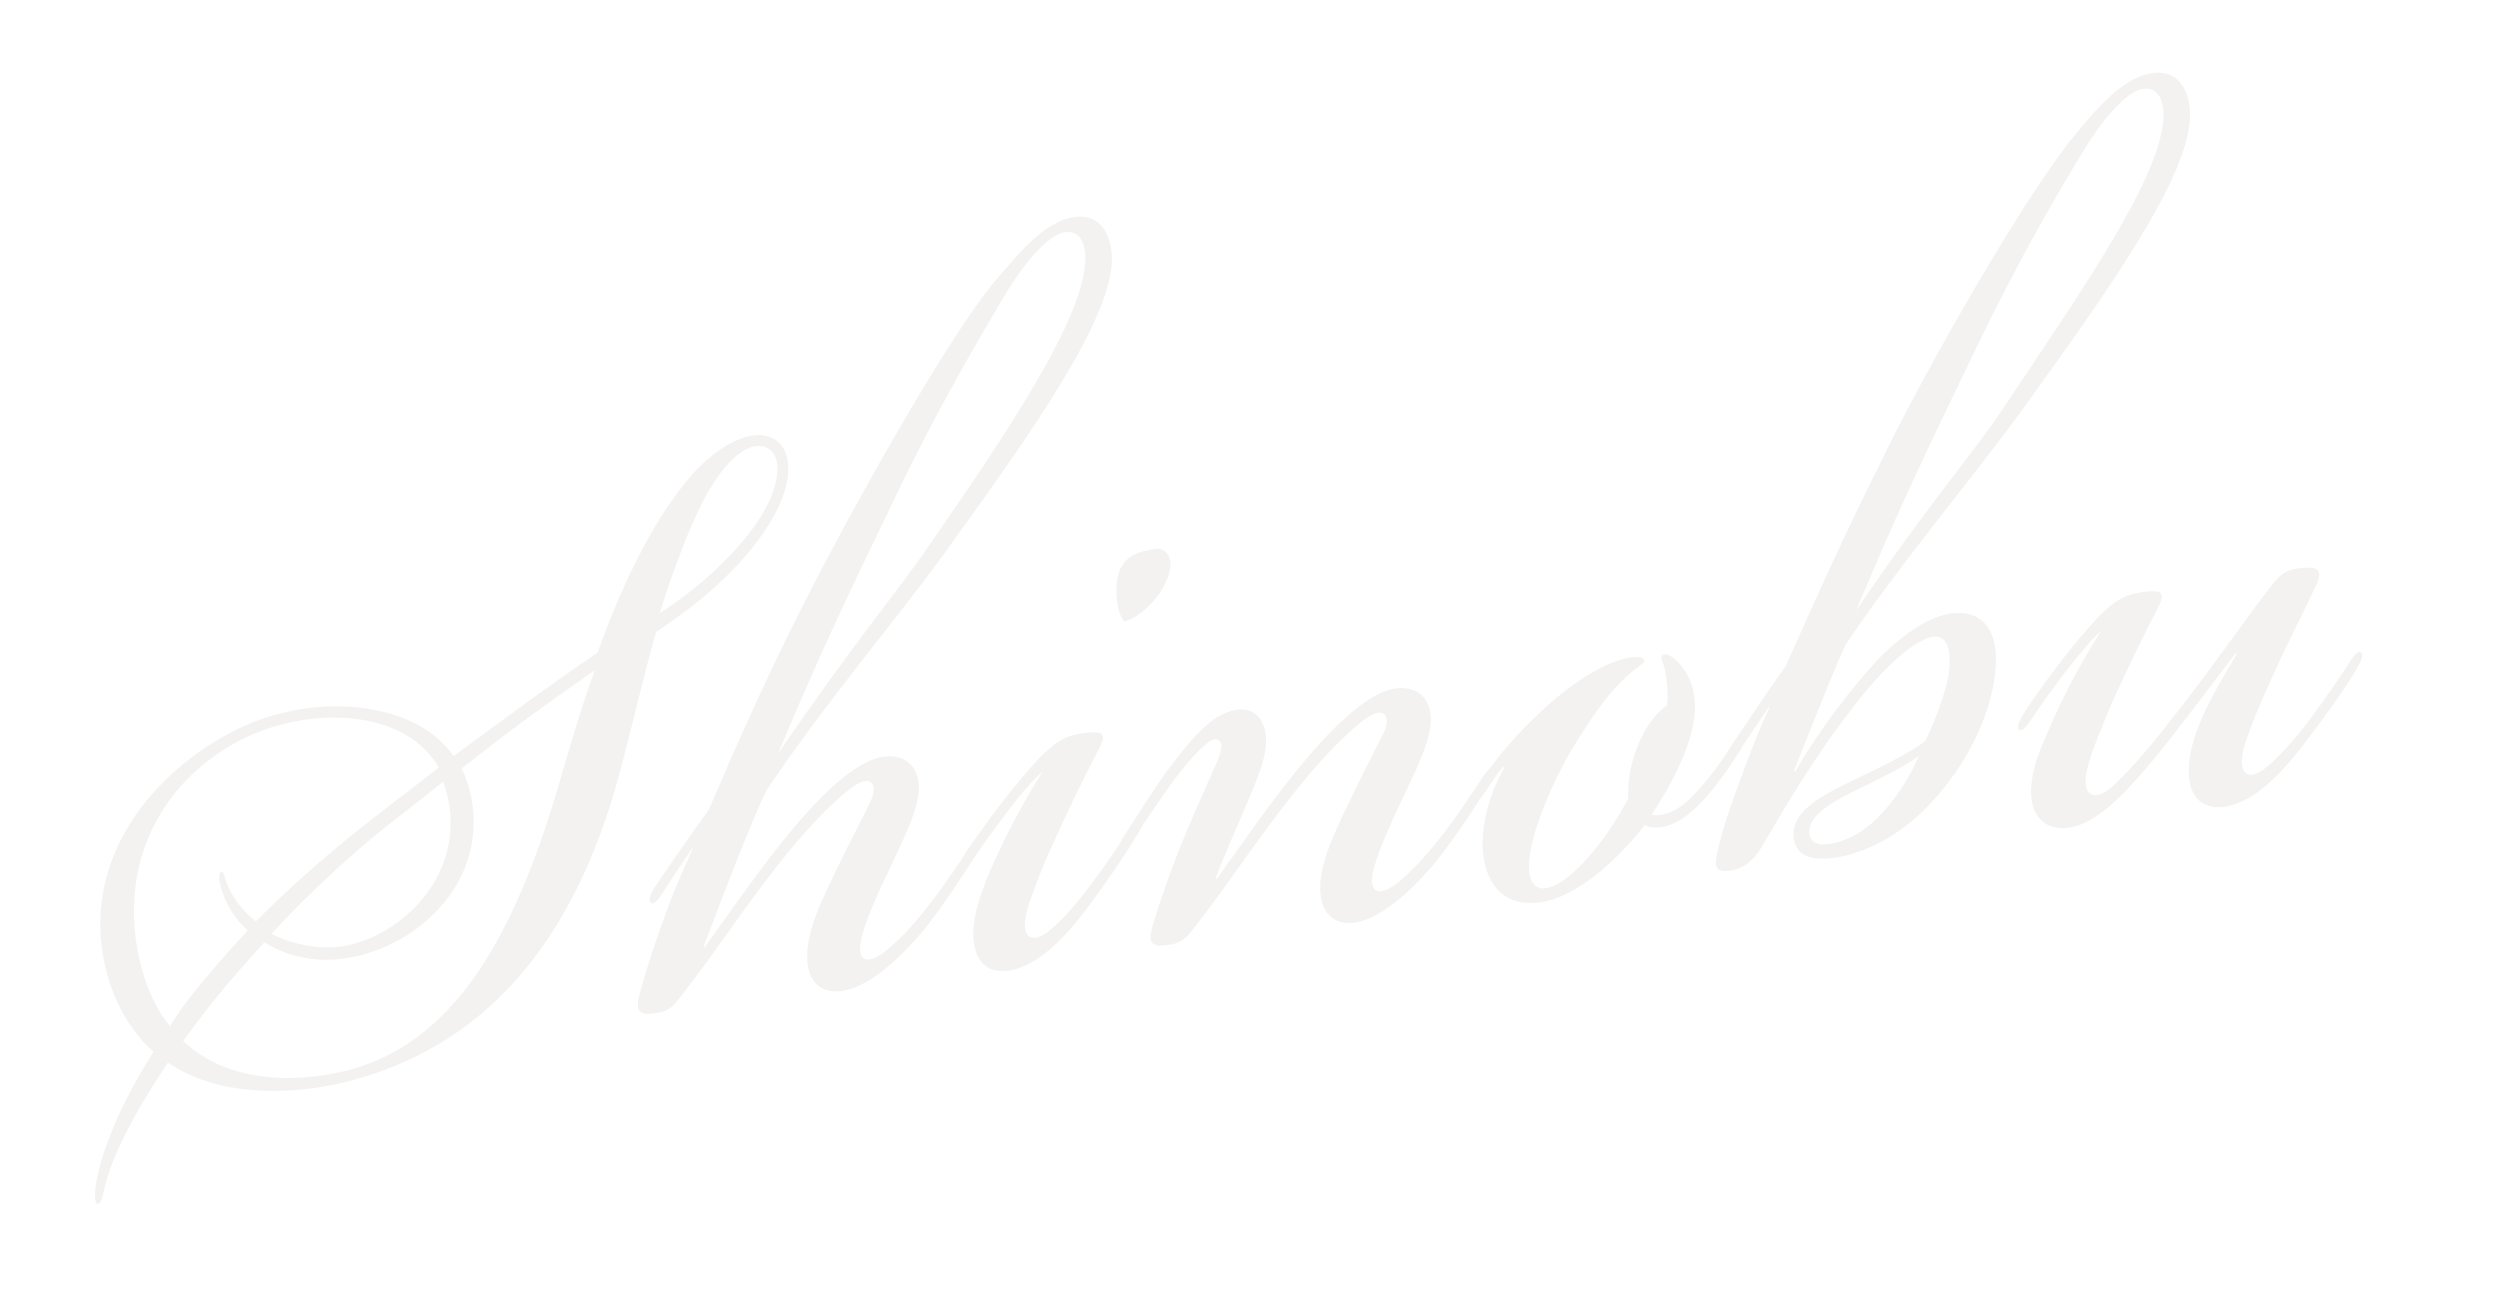 <?xml version="1.0" encoding="utf-8"?>
<!-- Generator: Adobe Illustrator 19.2.1, SVG Export Plug-In . SVG Version: 6.00 Build 0)  -->
<svg version="1.1" id="レイヤー_1" xmlns="http://www.w3.org/2000/svg" xmlns:xlink="http://www.w3.org/1999/xlink" x="0px"
	 y="0px" viewBox="0 0 739.7 381.4" style="enable-background:new 0 0 739.7 381.4;" xml:space="preserve">
<style type="text/css">
	.st0{opacity:0.1;}
	.st1{fill:#827C75;}
</style>
<g class="st0">
	<path class="st1" d="M176.8,193.1c7.9-22.1,17.4-40.6,27.9-52.6c5.5-6.1,11.6-10.3,17.1-11.5c4.7-1,10.9,0.5,11.4,8.8
		c0.8,12.5-13.3,30.8-31.7,44c-1.9,1.4-5.2,3.8-7.4,5.2c-3.9,13.9-6.9,27.3-10.1,39.2c-15.2,59.4-46.6,86.1-84.5,94.6
		c-15.5,3.2-35.3,3.5-49.8-6.4c-9.3,13.9-16.8,27.5-19,38.1c-0.6,2.4-1,4-1.9,3.7c-0.9-0.3-0.7-3.3-0.6-4.5
		c1.5-11.3,8-25.9,17.2-40.5c-7.2-6.3-14.4-18-15.6-33.9c-2.5-37.1,32.4-61.7,54-66.4c15.4-4,39.6-2.6,50.4,12.8
		C149.1,212.8,162.2,203,176.8,193.1z M84.1,214.2c-20.4,4.6-46.9,25-44.3,60.2c1.1,12.9,5.5,23.4,10.5,29.2c2-3.3,5-7.5,7.9-11
		c4.9-6,9.1-10.8,15.1-17.3c-3.7-3.3-6.8-7.9-8.1-13.5c-0.5-1.8-0.5-3.8,0.4-3.9c0.6-0.1,0.8,1.4,1.3,2.9c1.9,5.1,5.1,8.9,8.8,11.8
		c11.4-11.5,24.1-22.3,36.1-31.6c6-4.6,12-9.2,18-13.9C120.7,211.3,98.3,210.4,84.1,214.2z M78.2,278.8
		c-5.5,6.1-10.5,11.7-15.6,18.1c-3.1,3.9-5.6,7.3-8.4,11.1c12.7,12.1,32,12.6,47.5,9c30.9-7.5,50.1-36.5,64.8-88.9
		c3.1-10.4,6-20.3,9.3-29.2l-0.1-0.4c-13.5,9.4-25.8,18.3-39.1,28.9c1.6,3.2,2.8,7.3,3.3,11.4c2.8,25.2-19,42.3-38.2,44.8
		C94.7,284.7,85.8,283.6,78.2,278.8z M133.2,240.2c-0.4-3.4-1.1-6.3-2.1-8.9c-5.7,4.6-11.7,9.2-18.2,14.3
		c-8.9,7.3-21,18.1-32.6,30.7c7.1,3.6,14.7,4.5,20.3,3.8C116.9,277.9,135.2,261.7,133.2,240.2z M200.1,178.1
		c15.1-10.8,30.3-27.4,29.9-39.9c-0.1-5.3-4-7.1-7.7-5.9c-4,1.3-8.3,5.7-12.2,12.3c-4.5,7.1-10.7,23.2-14.9,36.8
		C196.5,180.5,198.7,179.1,200.1,178.1z"/>
	<path class="st1" d="M249.1,293.2c-5.9,0.8-9.6-2.2-10.2-8.6c-0.8-8.3,4.4-18.6,8.9-27.9c3.5-7.4,7.2-14,10-20.1
		c0.9-2,1.2-4.4-0.4-5.3c-1.6-0.9-4.7,1-7.4,3.3c-4.9,4.1-12.3,11.6-20.5,22.2c-11.3,14.5-17.2,24.1-28.5,38.6c-2.3,3-4,4-7.2,4.4
		c-4.1,0.6-6,0-4.6-5.5c2-7.5,5-16.7,8.8-26.8c1.8-4.8,4.1-10.1,6.9-16.2l0-0.4c-3.8,5.5-6.8,10.1-9.5,14.3
		c-1.5,2.1-2.4,2.6-3.1,1.6c-0.4-1.1,0.3-2.3,1-3.6c1-1.7,10.6-15.6,16.4-23.6c7.8-18.2,17.5-40.2,28.2-61.1
		c13.8-27.4,43.4-80.3,57-95.9c7.3-8.6,14.5-17.2,23.1-18.4c7.7-1,10.9,5.4,11,12.3c0,18.3-24.3,52.2-49.9,87.7
		c-15.5,21.2-33.5,41.9-52.1,69.3c-4.1,7.8-13.4,32.4-18.8,46.5l0.3,0.3c6.1-8.5,14.4-20.6,23.4-31.8s20.6-23.4,29.5-24.6
		c6.2-0.8,10.2,2.5,10.5,8.9c0,6.9-5,16.3-8.8,24.5c-3.8,7.8-6.3,13.8-7.5,17.8c-1.5,4.8-1.4,7.5-0.1,8.4c1.7,1.3,4.7-0.6,6.9-2.4
		c3.2-2.7,6.7-5.9,12.6-13.5c4.4-5.6,9.4-13.1,12.1-17.3c2-2.9,2.8-3.4,3.5-2.8c0.7,0.7,0,2.3-1.7,5.2c-2.2,3.7-9.7,15.1-15.1,21.9
		C268.5,281.1,258.2,292,249.1,293.2z M275.6,160.4c24.2-35,46.5-68.5,45.5-85.2c-0.4-4.9-2.7-6.9-6-6.5c-5,0.7-12,9.2-17.2,17.6
		c-8.1,13.7-19.9,33.6-32.1,58.9c-17.2,35.6-23.3,48.6-35.6,77.8C254,188.2,264,177.3,275.6,160.4z"/>
	<path class="st1" d="M297.2,241.3c-3.8,5.1-6.6,8.9-9.1,12.7c-2,2.9-3,4.2-4,3.6c-0.7-0.7-0.3-2.3,2.4-6.4s11.9-16.9,18.2-23.8
		c6.8-7.8,10.4-9.8,16-10.5c6.2-0.8,6.9,0.2,4,5.6c-4.3,8.2-8.1,16-12.7,26.2c-4,8.6-6.6,15.8-7.9,19.8c-1.2,4.4-1.2,7,0.2,8.4
		c1.7,1.3,4.2,0.2,6.9-2.1c2.7-2.3,7.2-7.1,11.5-13c5.4-7.2,7.6-10.6,11.6-16.8c2.3-3.4,3.2-5,4.3-4c1,1-1.7,5.2-2.4,6.4
		c-2.9,5-9.2,14.2-14.3,21c-5.1,6.8-13.9,17.5-23.6,18.8c-6.2,0.8-9.4-2.6-10.2-8.6c-0.6-4.9,0.8-10,2.5-14.9
		c4.4-12.4,13.8-29.4,17.9-35.3C306.4,229.7,301,236.2,297.2,241.3z M341.7,162.4c3.8-0.5,6.2,3.4,3.4,9.5
		c-2.7,6.5-9.6,11.6-12.5,12c-1.8-2.1-2.8-7.7-2-12.7c1-5.9,5.3-8,10.9-8.7L341.7,162.4z"/>
	<path class="st1" d="M390.7,264.4c-0.8-8.3,4.4-18.6,8.9-27.9c3.5-7.4,7.1-14.3,10-20.1c0.9-2,1.2-4.4-0.4-5.3
		c-1.6-0.9-4.7,1-7.4,3.3c-4.9,4.1-12.3,11.6-20.5,22.2c-11.3,14.5-17.2,24.1-28.5,38.6c-2.3,3-4,4-7.2,4.4
		c-4.1,0.6-6.3,0.1-4.6-5.5c1.4-5.2,6-18.4,9.6-26.9c2.5-6.1,6.7-15.4,9.2-21.1c1.6-3.7,2-5.6,1.2-6.7c-1.1-1.4-2.8-0.4-4.4,1
		c-3.2,2.7-7.1,7.4-10.2,11.7c-3.3,4.6-7.3,10.5-10.8,16c-2.5,3.8-3.5,5.1-4.6,4c-0.7-1,0.5-3.1,3.5-7.7c3-4.6,8.4-13.4,13.1-19.3
		c6.9-9,12.2-14.2,18.4-15.1c5.6-0.7,7.9,3.2,8.5,7.3c0.6,4.5-1.1,9.7-4.1,17c-3.4,8.1-8.3,19.1-10.7,25.5l0.3,0.3
		c6.1-8.5,14.4-20.6,23.4-31.8c9-11.1,20.6-23.4,29.5-24.6c6.2-0.8,10.2,2.5,10.5,8.9c0,6.9-5,16.3-8.8,24.5
		c-3.8,7.8-6.5,14.6-7.5,17.8c-1.7,5.2-1.4,7.5-0.1,8.4c1.7,1.3,4.7-0.6,6.9-2.4c3.2-2.7,7-6.3,12.6-13.5
		c4.4-5.6,9.4-13.1,12.1-17.3c2-2.9,2.8-3.4,3.5-2.8c0.7,0.7,0,2.3-1.7,5.2c-2.2,3.7-9.7,15.1-15.1,21.9
		c-5.2,6.4-15.4,17.3-24.6,18.6C395.3,273.7,391.3,270.8,390.7,264.4z"/>
	<path class="st1" d="M440.1,233.4c-1.8,2.5-2.8,3.4-3.5,2.8c-0.7-1,0.5-3.1,1.5-4.8c1.7-2.9,5.3-7.6,7.9-10.6
		c3.4-3.9,7.1-7.8,12.7-12.8c7.8-6.8,16.4-12.1,23.2-13.4c2.1-0.3,4.4-0.6,4.6,0.9c0.1,0.8-0.8,0.9-2.9,2.7
		c-6.5,5.1-11.6,12.2-18.5,23.5c-7.1,12-13.1,27.7-12.7,35.3c0.2,3.8,1.7,6.3,5,5.8c6.5-0.9,17-12.6,24.4-26.6
		c-0.2-3.8,0.2-9.6,3.2-16.5c2.5-6.1,6.2-9.6,8.2-11c0.5-2.7,0-6.9-0.3-8.8c-0.5-4.1-1.9-5.1-1.1-6c1.1-0.9,3.1,0.4,4.4,1.7
		c2.8,2.7,5.1,7,5.3,12.7c0.3,9.1-5,20.9-12.8,32.7c1.3,0.6,4.5-0.2,5.6-0.7c2.6-1.1,5.6-3.4,9.2-7.7c3.4-3.9,5.4-6.8,8.2-11
		c2.3-3.4,3.5-5.4,4.5-4.4s-0.4,3.5-2.9,7.3c-2.3,3.4-4.8,7.1-8.2,11c-4.2,4.8-7.5,7.1-10.3,8.3c-2.6,1.1-6.1,1.6-8.1,0.3
		c-6.7,8.5-19.1,21.3-31.2,22.9c-9.2,1.2-15.5-3.7-16.7-14.6c-0.7-7.6,1.6-17,6.3-25.3l-0.3-0.3
		C442.8,229.2,441.8,230.8,440.1,233.4z"/>
	<path class="st1" d="M575.3,233c-10.6,13.3-22.1,19-31.8,20.7c-6.5,0.9-12,0.4-12.8-5.9c-0.7-7.2,6.6-11.6,17.3-16.8
		c7.9-3.7,16.7-8,21.6-11.7c2.4-4.5,6.2-14.6,7-20c0.6-4.3,0.6-11.5-4.5-10.9c-5.3,0.7-14.2,8.4-23.4,20.3
		c-11.3,14.5-18.4,26.5-27.7,42.3c-2,3.3-4.7,5.6-7.9,6.4c-5.9,1.2-5.9-1.1-4.9-5.5c1.7-7.9,5-16.7,8.8-26.8c2-5.2,4-10.5,6.6-15.8
		l-0.3,0c-3.5,5.1-6.8,10.1-9,13.4c-1.5,2.1-2.4,2.6-3,1.9c-0.7-0.7-0.3-1.9,1-4c4-5.9,10.3-15.5,16.1-23.6
		c8.3-18.7,17.6-39.4,28.5-61.1c13.4-27.8,43.2-79.5,57-95.9c7-8.6,14.5-17.2,23.1-18.4c7.7-1,10.9,5.4,11,12.3
		c0,18.3-24.3,52.2-49.9,87.7c-15.5,21.2-37.3,47-52.1,69.3c-4,8.6-15.2,37.2-15.2,37.2l0.3,0.3c7.1-12.4,16.1-23.9,23.9-32.6
		c5.3-5.7,15.8-14.7,24.5-14.4c6.6-0.1,10.8,4.3,11.1,13.1C590.6,205.7,585.6,220.1,575.3,233z M556.3,241.2
		c4.5-4.8,8.3-10.3,11.5-17.6c-3.2,2.7-12.8,7.4-17.4,9.6c-10.2,4.8-15.9,9-15,13.8c0.7,3,3.7,3.3,7.5,2.4
		C548.7,248,552.8,244.8,556.3,241.2z M594.6,118c24.1-36.1,46.5-68.5,45.5-85.2c-0.4-4.9-2.7-6.9-6-6.5c-5,0.7-12,9.2-17.2,17.6
		c-8.4,13.7-19.9,33.6-32.1,58.9c-17.2,35.6-23.3,48.6-35.6,77.8C573,145.7,583.3,135.2,594.6,118z"/>
	<path class="st1" d="M610.5,199.6c-3.8,5.1-6.6,8.9-9.1,12.7c-2,2.9-3,4.2-4,3.6c-0.7-0.7-0.3-2.3,2.4-6.4s11.9-16.9,18.2-23.8
		c6.8-7.8,10.4-9.8,16-10.5c6.2-0.8,6.9,0.2,4,5.6c-3.1,5.8-7.6,15.2-12.3,25.3c-3.7,8.5-7.3,17.4-8.2,21.7
		c-0.8,3.2-0.4,5.8,0.6,6.8c1.4,1.3,4,0.6,6.7-1.7c5.9-5.4,11.6-12.2,19.6-22.5c12.3-15.8,19.3-26.3,27.5-36.9
		c2.1-2.6,3.6-4.7,8-5.3c5-0.7,8.1-0.3,5.2,5.4c-4.2,9-7.8,15.6-12.5,26.1c-4,8.6-6.9,15.8-8.4,20.6c-1.3,4-1.1,7.4,0.2,8.4
		c1.7,1.3,3.9,0.2,6.6-2c2.7-2.3,7.7-7.5,11.8-13c5.1-6.8,9.4-13.1,12.1-17.3c1.5-2.5,3-4.2,3.8-3.2c1,0.6-1,4-1.7,5.2
		c-2.9,5-9.3,13.9-15.4,21.9c-4.6,6-13.7,17.1-23.4,18.4c-5.9,0.8-9.6-2.2-10.4-7.8c-0.7-5.3,0.7-10.8,2.7-16
		c2.4-6.4,7.1-14.3,11.3-21.4l-0.3-0.3c-5.1,6.8-13.8,18.3-20.5,26.8c-10.6,13.3-20,23.7-28.9,24.9c-6.2,0.8-10.5-2.4-11.1-9.2
		c-0.4-5.3,1.5-11.3,3.6-16.1c4.6-10.9,9.3-20.7,17-32.8C619.8,188,614.4,194.5,610.5,199.6z"/>
</g>
</svg>
